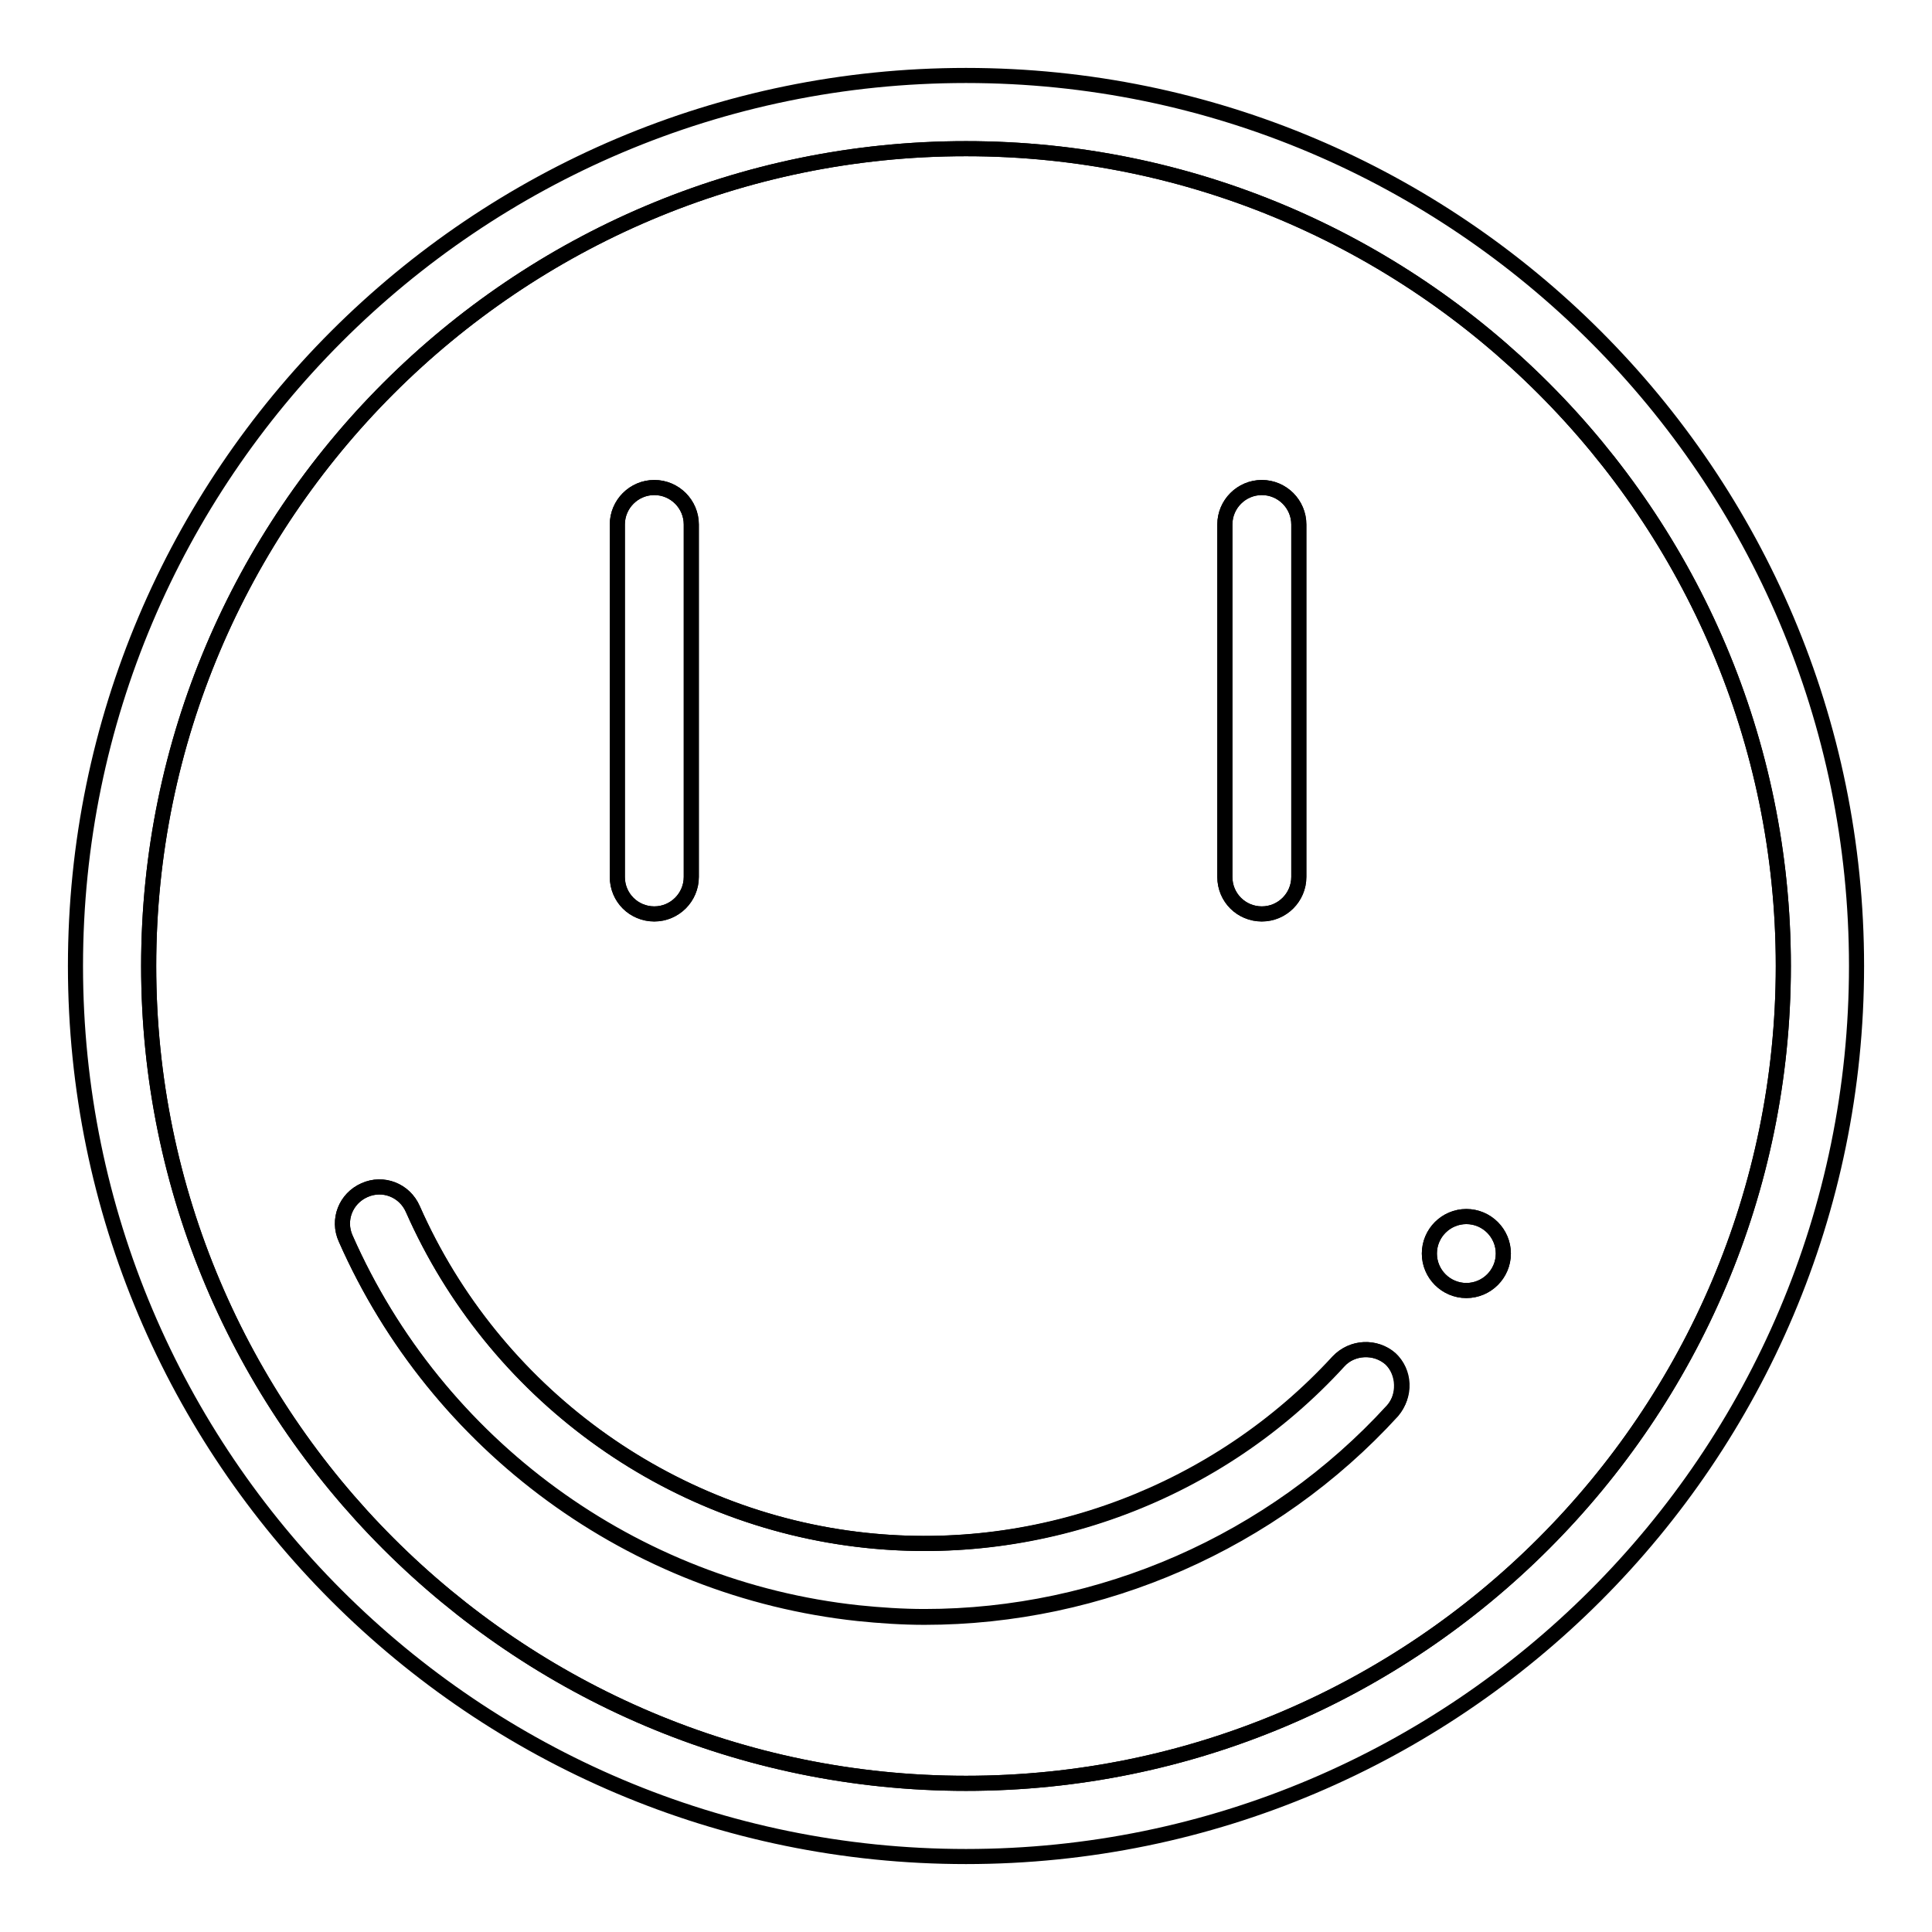 <?xml version="1.0" encoding="utf-8"?>
<!-- Svg Vector Icons : http://www.onlinewebfonts.com/icon -->
<!DOCTYPE svg PUBLIC "-//W3C//DTD SVG 1.1//EN" "http://www.w3.org/Graphics/SVG/1.1/DTD/svg11.dtd">
<svg version="1.1" xmlns="http://www.w3.org/2000/svg" xmlns:xlink="http://www.w3.org/1999/xlink" x="0px" y="0px" viewBox="0 0 256 256" enable-background="new 0 0 256 256" xml:space="preserve">
<g> <path stroke-width="2" fill-opacity="0" stroke="#000000"  d="M128,19.7C68.3,19.7,19.7,68.3,19.7,128c0,59.7,48.6,108.3,108.3,108.3c59.7,0,108.3-48.6,108.3-108.3 C236.3,68.3,187.7,19.7,128,19.7z M162.3,69.5c0-2.7,2.2-4.9,4.9-4.9c2.7,0,4.9,2.2,4.9,4.9v46.7c0,2.7-2.2,4.9-4.9,4.9 c-2.7,0-4.9-2.2-4.9-4.9V69.5z M81.8,69.5c0-2.7,2.2-4.9,4.9-4.9s4.9,2.2,4.9,4.9v46.7c0,2.7-2.2,4.9-4.9,4.9s-4.9-2.2-4.9-4.9 V69.5z M184.5,187c-15.9,17.4-38.6,27.3-62,27.3c-2.9,0-5.9-0.2-8.8-0.5c-29.8-3.2-55.8-22.2-67.9-49.7c-1.1-2.5,0-5.3,2.5-6.4 c2.5-1.1,5.3,0,6.4,2.5c10.7,24.2,33.7,41.1,60,43.9c23.4,2.5,46.8-6.3,62.7-23.7c1.8-2,4.9-2.1,6.9-0.3 C186.1,181.9,186.2,185,184.5,187z M194.3,171c-2.7,0-4.9-2.2-4.9-4.9c0-2.7,2.2-4.9,4.9-4.9c2.7,0,4.9,2.2,4.9,4.9 C199.2,168.8,197,171,194.3,171z"/> <path stroke-width="2" fill-opacity="0" stroke="#000000"  d="M128,10C62.9,10,10,62.9,10,128c0,65.1,52.9,118,118,118c65.1,0,118-52.9,118-118C246,62.9,193.1,10,128,10 z M128,236.3c-59.7,0-108.3-48.6-108.3-108.3C19.7,68.3,68.3,19.7,128,19.7c59.7,0,108.3,48.6,108.3,108.3 C236.3,187.7,187.7,236.3,128,236.3z"/> <path stroke-width="2" fill-opacity="0" stroke="#000000"  d="M177.3,180.4c-15.9,17.3-39.3,26.2-62.6,23.7c-26.3-2.8-49.3-19.6-60-43.9c-1.1-2.5-4-3.6-6.4-2.5 c-2.5,1.1-3.6,4-2.5,6.4c12.1,27.4,38.1,46.4,67.9,49.6c2.9,0.3,5.9,0.5,8.8,0.5c23.4,0,46.1-9.9,62-27.3c1.8-2,1.7-5.1-0.3-6.9 C182.2,178.3,179.1,178.5,177.3,180.4z M86.7,121.1c2.7,0,4.9-2.2,4.9-4.9V69.5c0-2.7-2.2-4.9-4.9-4.9s-4.9,2.2-4.9,4.9v46.7 C81.8,119,84,121.1,86.7,121.1z M167.2,121.1c2.7,0,4.9-2.2,4.9-4.9V69.5c0-2.7-2.2-4.9-4.9-4.9c-2.7,0-4.9,2.2-4.9,4.9v46.7 C162.3,119,164.5,121.1,167.2,121.1z"/> <path stroke-width="2" fill-opacity="0" stroke="#000000"  d="M189.4,166.1c0,2.7,2.2,4.9,4.9,4.9c2.7,0,4.9-2.2,4.9-4.9c0-2.7-2.2-4.9-4.9-4.9 C191.6,161.2,189.4,163.4,189.4,166.1L189.4,166.1z"/></g>
</svg>